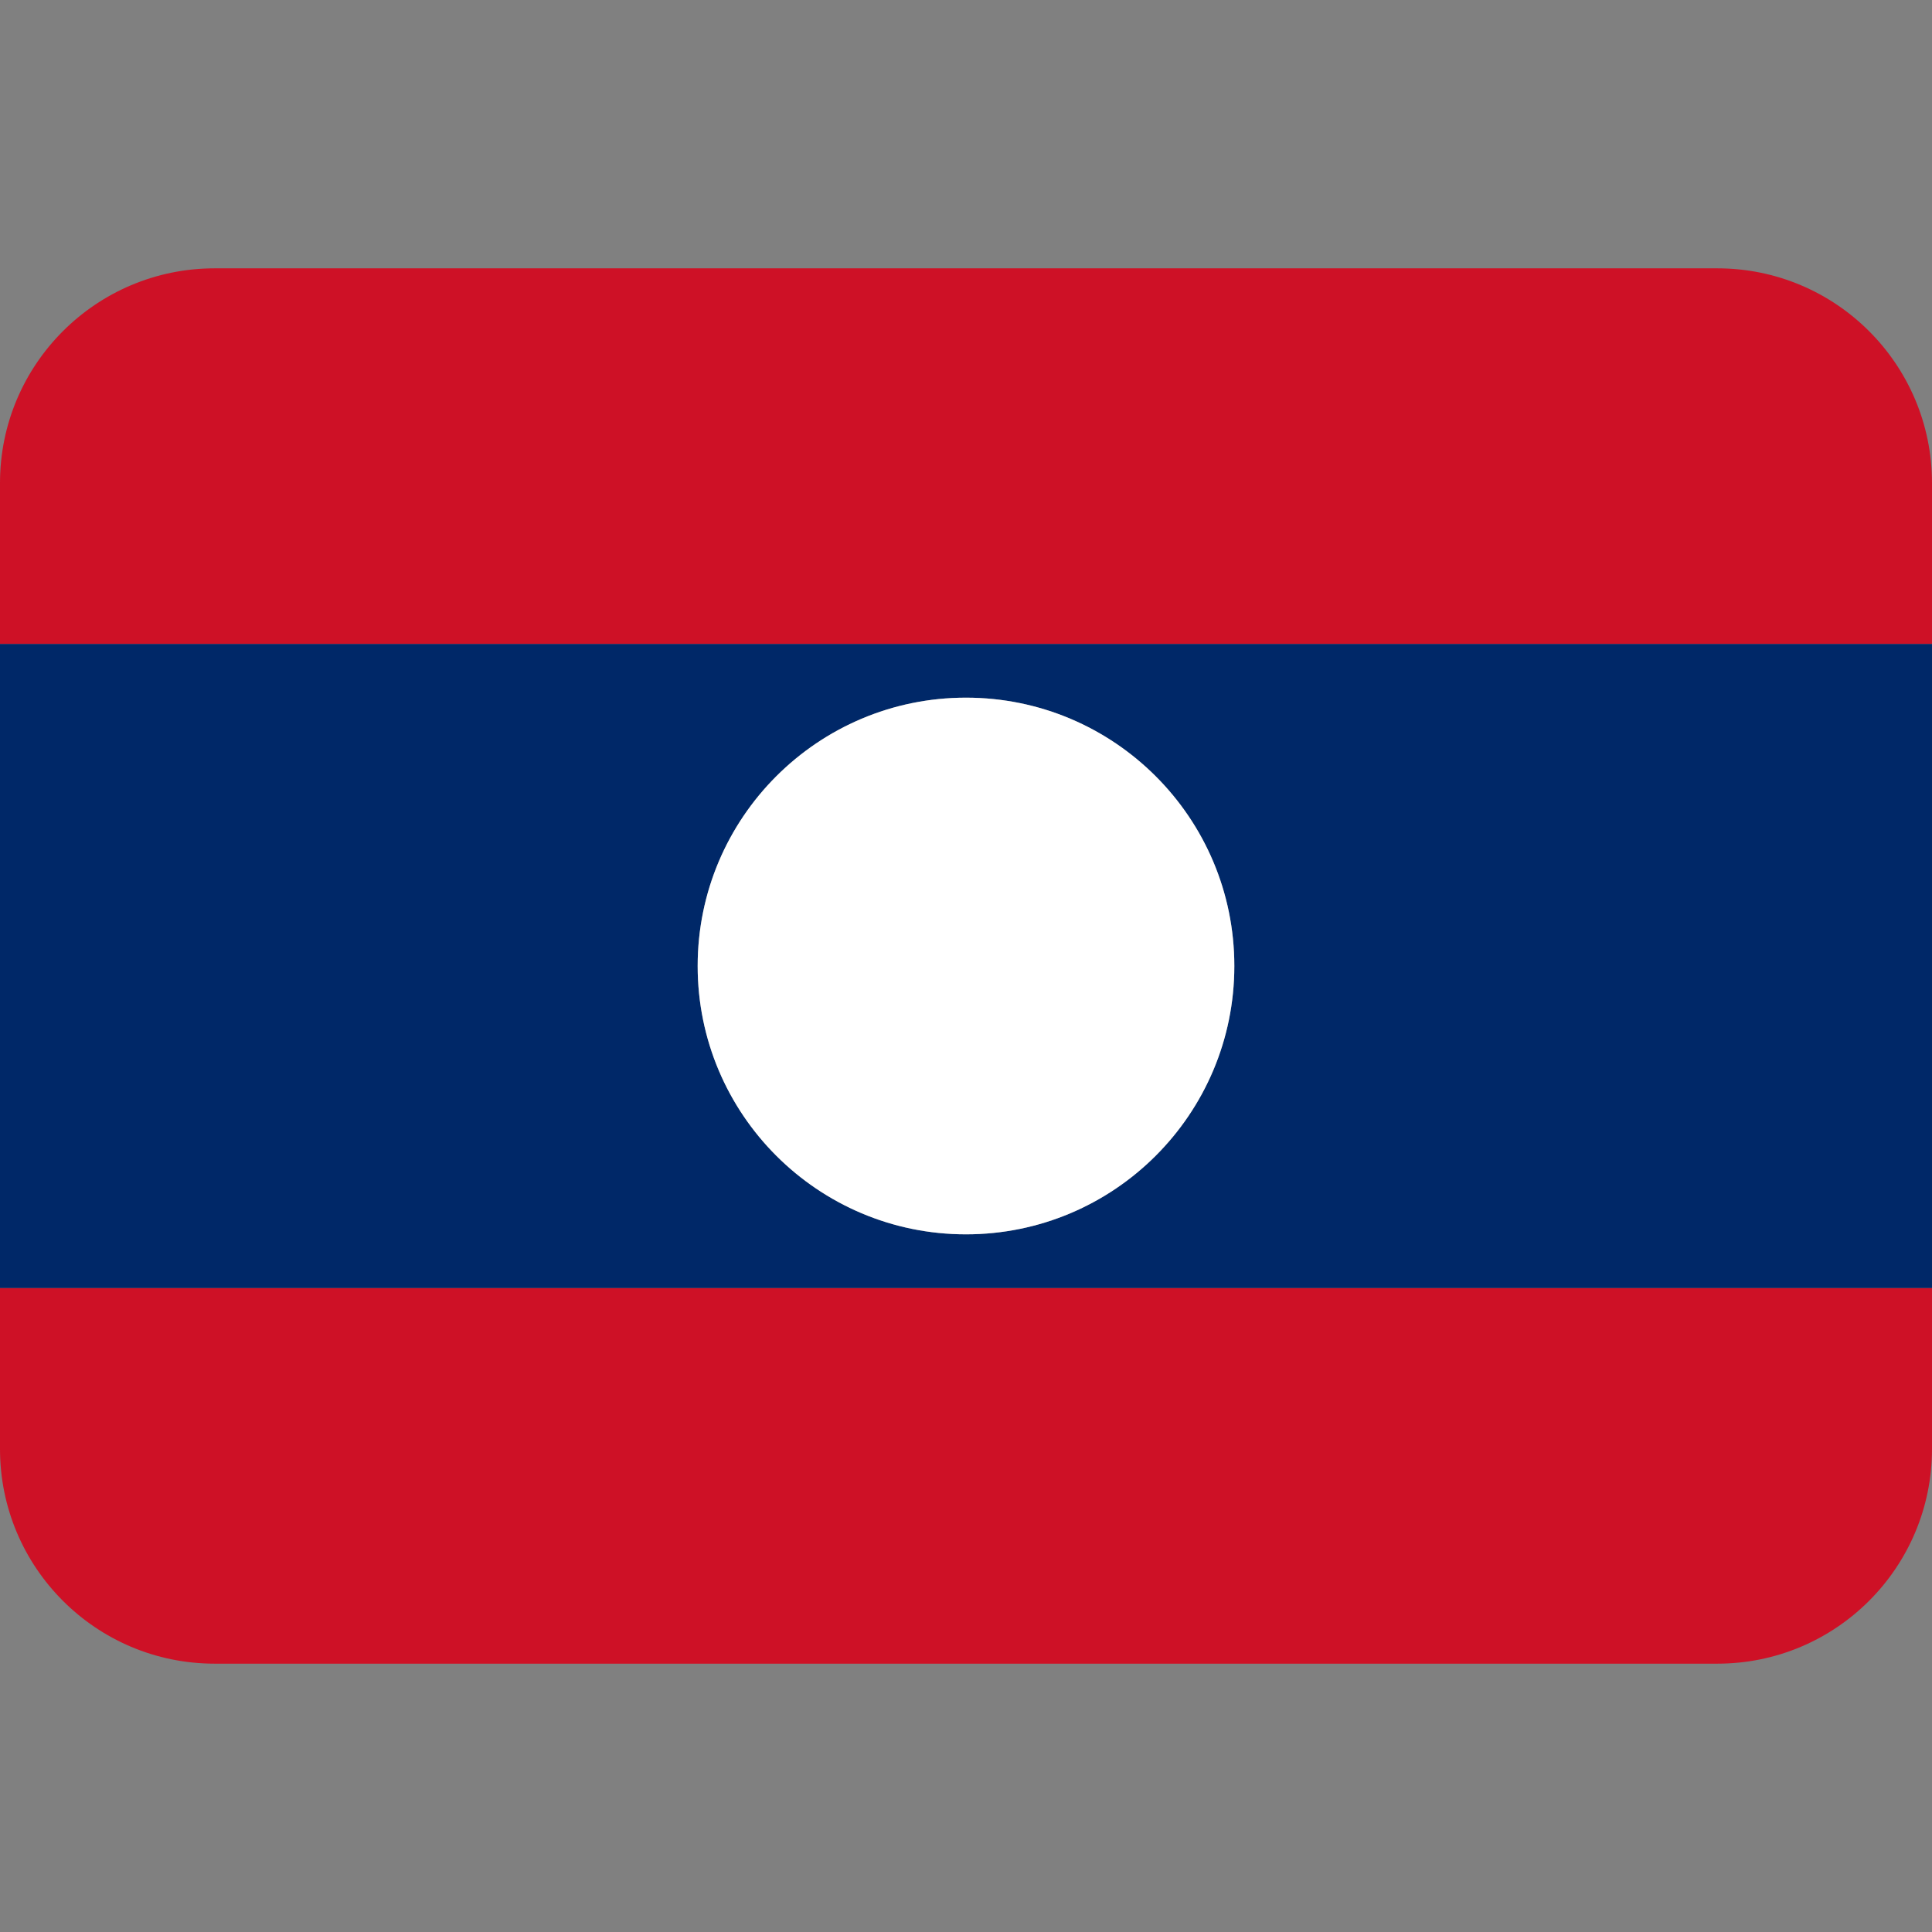 <?xml version="1.0" encoding="UTF-8" standalone="no"?><svg xmlns:dc="http://purl.org/dc/elements/1.1/" xmlns:cc="http://creativecommons.org/ns#" xmlns:rdf="http://www.w3.org/1999/02/22-rdf-syntax-ns#" xmlns:svg="http://www.w3.org/2000/svg" xmlns="http://www.w3.org/2000/svg" viewBox="0 0 45 45" style="enable-background:new 0 0 45 45;" xml:space="preserve" version="1.1" id="svg2"><rect x="0" y="0" width="45" height="45" fill="#808080" stroke="none"/><defs id="defs6"><clipPath id="clipPath16" clipPathUnits="userSpaceOnUse"><path id="path18" d="M 0,36 36,36 36,0 0,0 0,36 Z"/></clipPath></defs><g transform="matrix(1.25,0,0,-1.25,0,45)" id="g10"><g id="g12"><g clip-path="url(#clipPath16)" id="g14"><g transform="translate(0,9)" id="g20"><path id="path22" style="fill:#ce1126;fill-opacity:1;fill-rule:nonzero;stroke:none" d="m 0,0 c 0,-2.209 1.791,-4 4,-4 l 28,0 c 2.209,0 4,1.791 4,4 L 36,3 0,3 0,0 Z"/></g><g transform="translate(32,31)" id="g24"><path id="path26" style="fill:#ce1126;fill-opacity:1;fill-rule:nonzero;stroke:none" d="m 0,0 -28,0 c -2.209,0 -4,-1.791 -4,-4 l 0,-3 36,0 0,3 C 4,-1.791 2.209,0 0,0"/></g><g transform="translate(18,23)" id="g28"><path id="path30" style="fill:#002868;fill-opacity:1;fill-rule:nonzero;stroke:none" d="m 0,0 c 2.761,0 5,-2.239 5,-5 0,-2.761 -2.239,-5 -5,-5 -2.761,0 -5,2.239 -5,5 0,2.761 2.239,5 5,5 m -18,-11 36,0 0,12 -36,0 0,-12 z"/></g><g transform="translate(18,13)" id="g32"><path id="path34" style="fill:#ffffff;fill-opacity:1;fill-rule:nonzero;stroke:none" d="M 0,0 C 2.761,0 5,2.239 5,5 5,7.761 2.761,10 0,10 -2.761,10 -5,7.761 -5,5 -5,2.239 -2.761,0 0,0"/></g></g></g></g></svg>
